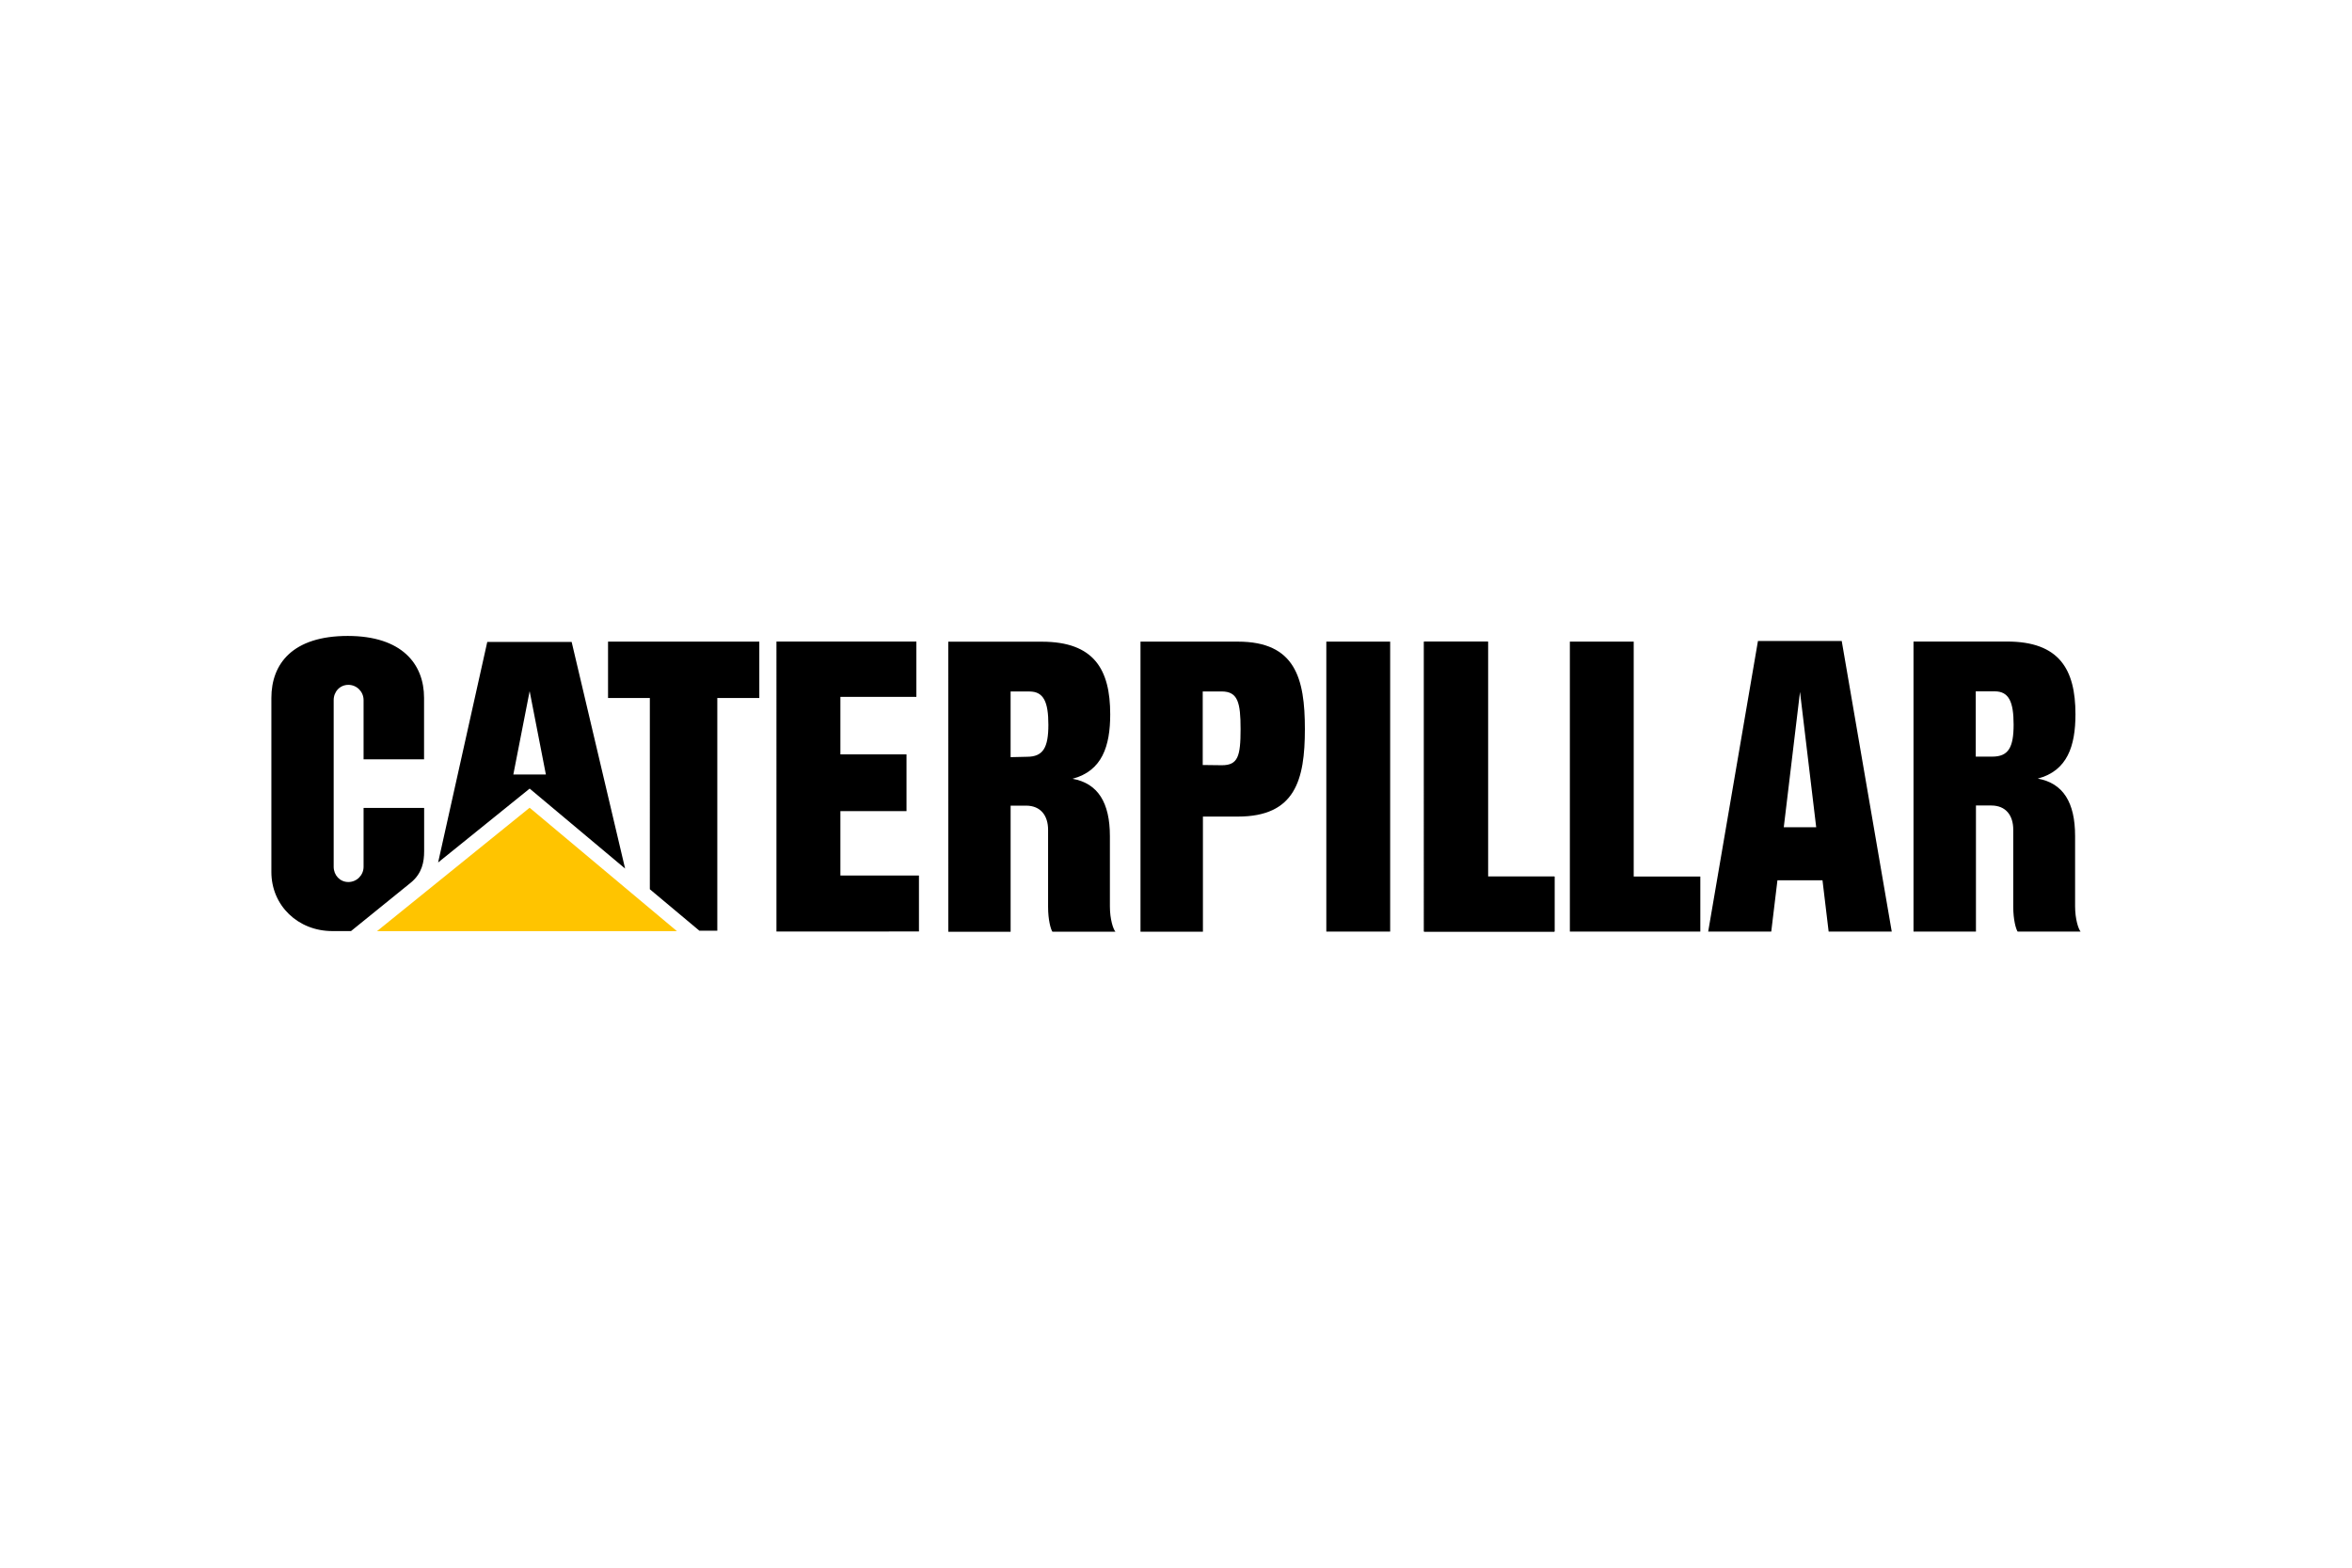 <?xml version="1.0" encoding="UTF-8"?>
<svg xmlns="http://www.w3.org/2000/svg" height="800" width="1200" version="1.0" viewBox="-16.292 -4.441 141.201 26.645">
  <path d="M45.365 7.256l-.986.023V3.336h1.13c.856 0 1.137.628 1.137 2 0 1.372-.316 1.92-1.281 1.92m4.975 8.99V12.02c0-2.004-.715-3.169-2.243-3.443 1.776-.471 2.262-1.961 2.262-3.869 0-2.69-.967-4.362-4.104-4.362h-5.618l.003 17.417h3.74V10.19h.922c.9 0 1.327.621 1.327 1.45v4.633c0 .77.155 1.338.261 1.489h3.783c-.132-.144-.333-.745-.333-1.516M8.387 14.801c.669-.558.784-1.249.784-1.869v-2.604H5.535v3.533c0 .506-.409.916-.914.916-.505 0-.881-.41-.881-.916V3.852c0-.505.376-.915.881-.915s.914.41.914.915v3.556h3.631V3.719C9.166 1.681 7.834.004 4.59 0 1.259 0 0 1.685 0 3.723v10.451c0 2.02 1.604 3.548 3.655 3.548h1.126zm94.927-7.554h-.993v-3.92h1.136c.854 0 1.137.628 1.137 1.999 0 1.373-.314 1.921-1.28 1.921m4.971 8.99V12.01c0-2.003-.712-3.168-2.24-3.443 1.776-.47 2.262-1.959 2.262-3.866 0-2.692-.97-4.364-4.104-4.364h-5.619v17.417h3.749v-7.572h.915c.902 0 1.324.62 1.324 1.45v4.633c0 .771.159 1.338.264 1.489h3.78c-.13-.145-.331-.747-.331-1.517m-17.489-4.75l.974-8.127.972 8.127zM94.275.303h-5.029l-2.988 17.45h3.786l.371-3.079 2.705-.002.369 3.081h3.789zM73.034.341v14.105h3.997v3.305h-7.833V.341zm-9.701.001h3.833v17.41h-3.833z"></path>
  <path d="M73.034.341v14.105h3.997v3.305h-7.833V.341zm8.753 0v14.105h3.999v3.305h-7.832V.341zm-24.73 7.423l-1.144-.014V3.334h1.138c.972 0 1.135.666 1.135 2.26 0 1.647-.164 2.17-1.129 2.17m.965-7.422h-5.845v17.417h3.748v-6.912h2.097c3.443 0 4.024-2.194 4.024-5.253.001-3.058-.58-5.252-4.024-5.252M38.13 7.11v3.411h-3.969v3.866l4.716-.002v3.361l-8.555.004V.338h-.004 8.404V3.66h-4.561v3.45zM20.211 3.726V.343h9.082v3.383h-2.522v13.975h-1.076l-2.974-2.49V3.726z"></path>
  <path fill="#ffc400" d="M6.34 17.727h18.008l-8.844-7.411z"></path>
  <path d="M14.526 8.319l.979-5.004.974 5.004zM18.027.361h-5.066L10.01 13.604l5.496-4.437 5.73 4.802z"></path>
</svg>
